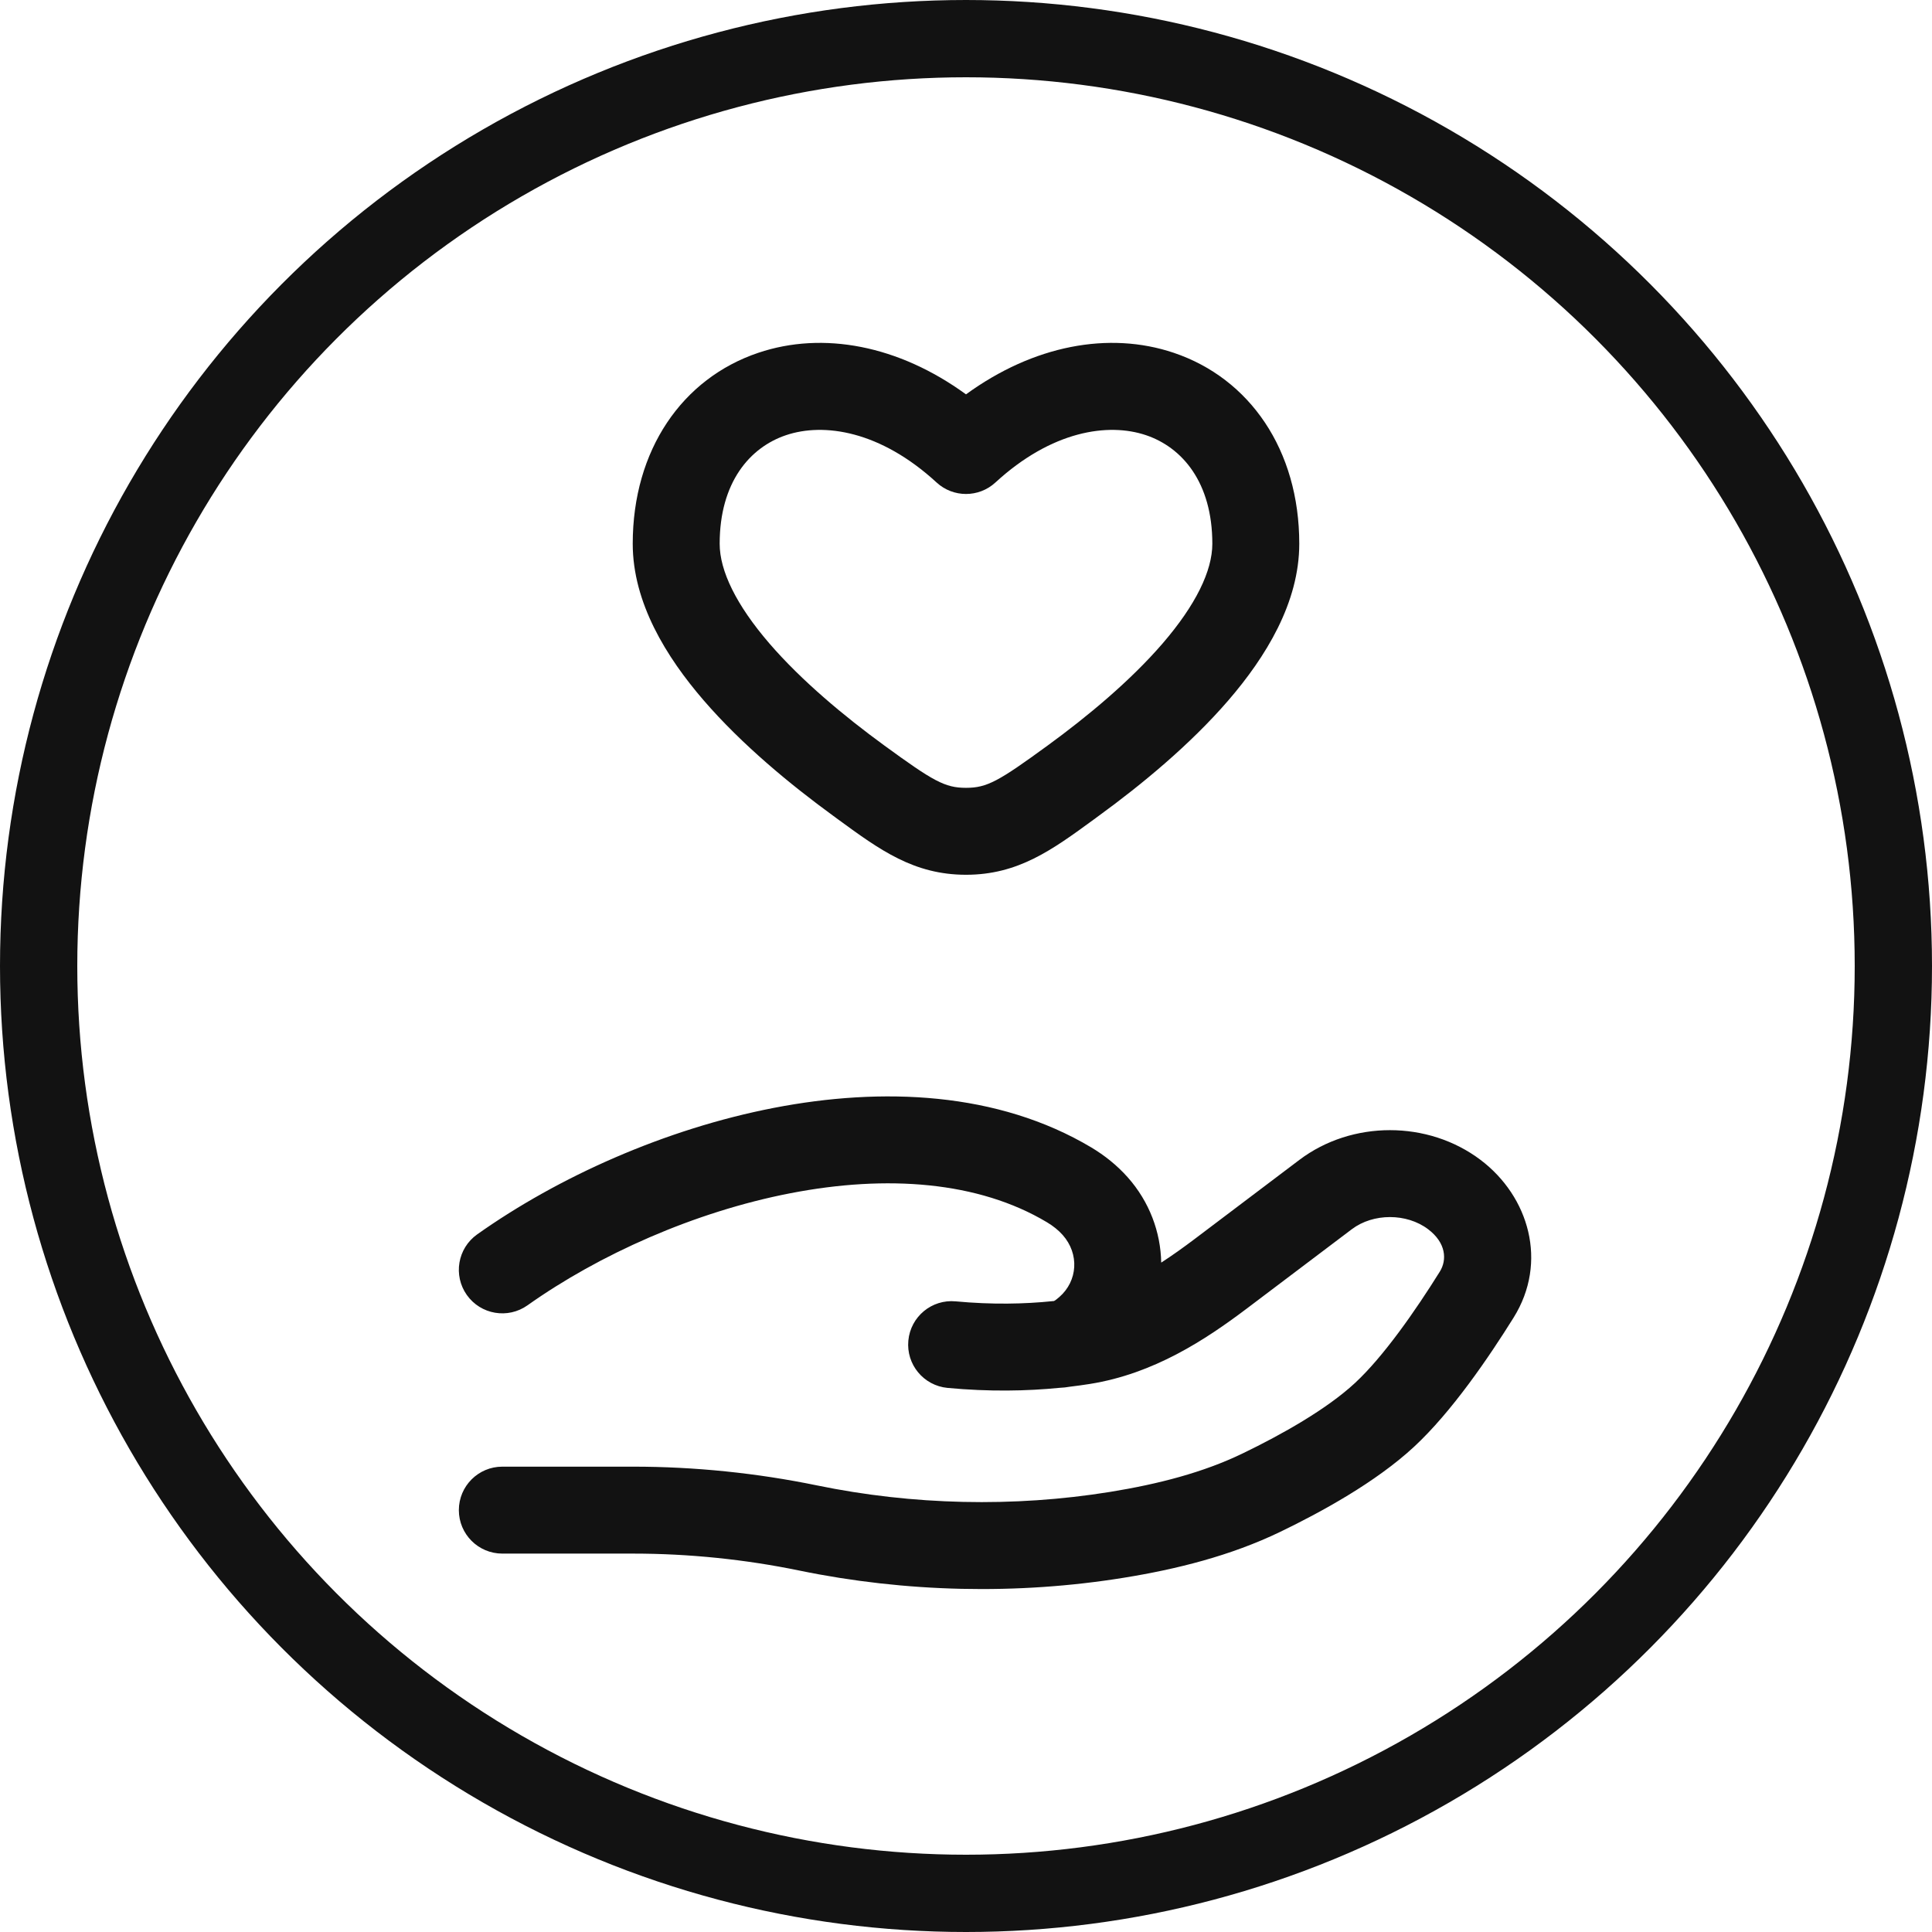 <svg width="50" height="50" viewBox="0 0 50 50" fill="none" xmlns="http://www.w3.org/2000/svg">
<circle cx="25" cy="25" r="24" stroke="#121212" stroke-width="2"/>
<path fill-rule="evenodd" clip-rule="evenodd" d="M30.375 9.13C32.343 9.792 33.625 11.644 33.625 14.072C33.625 15.598 32.757 17.003 31.791 18.124C30.797 19.276 29.539 20.31 28.438 21.112C28.391 21.146 28.344 21.181 28.298 21.215C27.23 21.995 26.349 22.639 25 22.639C23.651 22.639 22.77 21.995 21.702 21.215C21.656 21.181 21.609 21.146 21.562 21.112C20.462 20.31 19.204 19.276 18.21 18.124C17.243 17.003 16.375 15.598 16.375 14.072C16.375 11.644 17.658 9.792 19.626 9.13C21.304 8.565 23.258 8.938 25 10.206C26.742 8.938 28.696 8.565 30.375 9.13ZM29.657 11.262C28.679 10.933 27.22 11.146 25.761 12.487C25.331 12.883 24.669 12.883 24.239 12.487C22.78 11.146 21.321 10.933 20.343 11.262C19.405 11.578 18.625 12.484 18.625 14.072C18.625 14.773 19.052 15.655 19.913 16.654C20.748 17.621 21.852 18.539 22.887 19.294C24.152 20.216 24.453 20.389 25 20.389C25.547 20.389 25.848 20.216 27.113 19.294C28.148 18.539 29.252 17.621 30.087 16.654C30.948 15.655 31.375 14.773 31.375 14.072C31.375 12.484 30.595 11.578 29.657 11.262ZM20.026 28.672C22.825 28.13 25.821 28.251 28.245 29.697C28.585 29.901 28.905 30.154 29.183 30.466C29.747 31.1 30.038 31.887 30.052 32.676C30.339 32.491 30.626 32.285 30.918 32.065L33.629 30.017C34.986 28.992 36.958 28.992 38.315 30.017C39.569 30.963 40.069 32.663 39.171 34.101C38.533 35.124 37.572 36.538 36.594 37.444C35.606 38.359 34.199 39.129 33.135 39.643C31.843 40.266 30.447 40.611 29.09 40.831C26.317 41.28 23.43 41.211 20.688 40.646C19.286 40.357 17.829 40.207 16.39 40.207H13C12.379 40.207 11.875 39.704 11.875 39.082C11.875 38.461 12.379 37.957 13 37.957H16.39C17.983 37.957 19.592 38.123 21.142 38.442C23.62 38.953 26.23 39.014 28.731 38.61C29.974 38.408 31.135 38.11 32.157 37.616C33.182 37.121 34.335 36.47 35.066 35.793C35.804 35.109 36.631 33.922 37.262 32.91C37.452 32.605 37.426 32.165 36.959 31.812C36.404 31.393 35.54 31.393 34.985 31.812L32.274 33.86C31.192 34.677 29.86 35.552 28.208 35.816C28.041 35.842 27.868 35.867 27.688 35.888C27.602 35.903 27.512 35.914 27.42 35.917C26.576 36.001 25.6 36.02 24.522 35.919C23.903 35.86 23.449 35.312 23.508 34.693C23.566 34.074 24.115 33.62 24.733 33.679C25.675 33.767 26.519 33.748 27.235 33.674C27.25 33.673 27.264 33.671 27.279 33.67C27.309 33.653 27.355 33.621 27.414 33.568C27.894 33.15 27.936 32.45 27.503 31.962C27.393 31.839 27.257 31.728 27.092 31.63C25.321 30.573 22.954 30.396 20.454 30.881C17.968 31.363 15.498 32.472 13.651 33.782C13.144 34.141 12.442 34.022 12.082 33.515C11.723 33.008 11.842 32.306 12.349 31.946C14.447 30.459 17.213 29.217 20.026 28.672Z" fill="#121212"/>
</svg>
